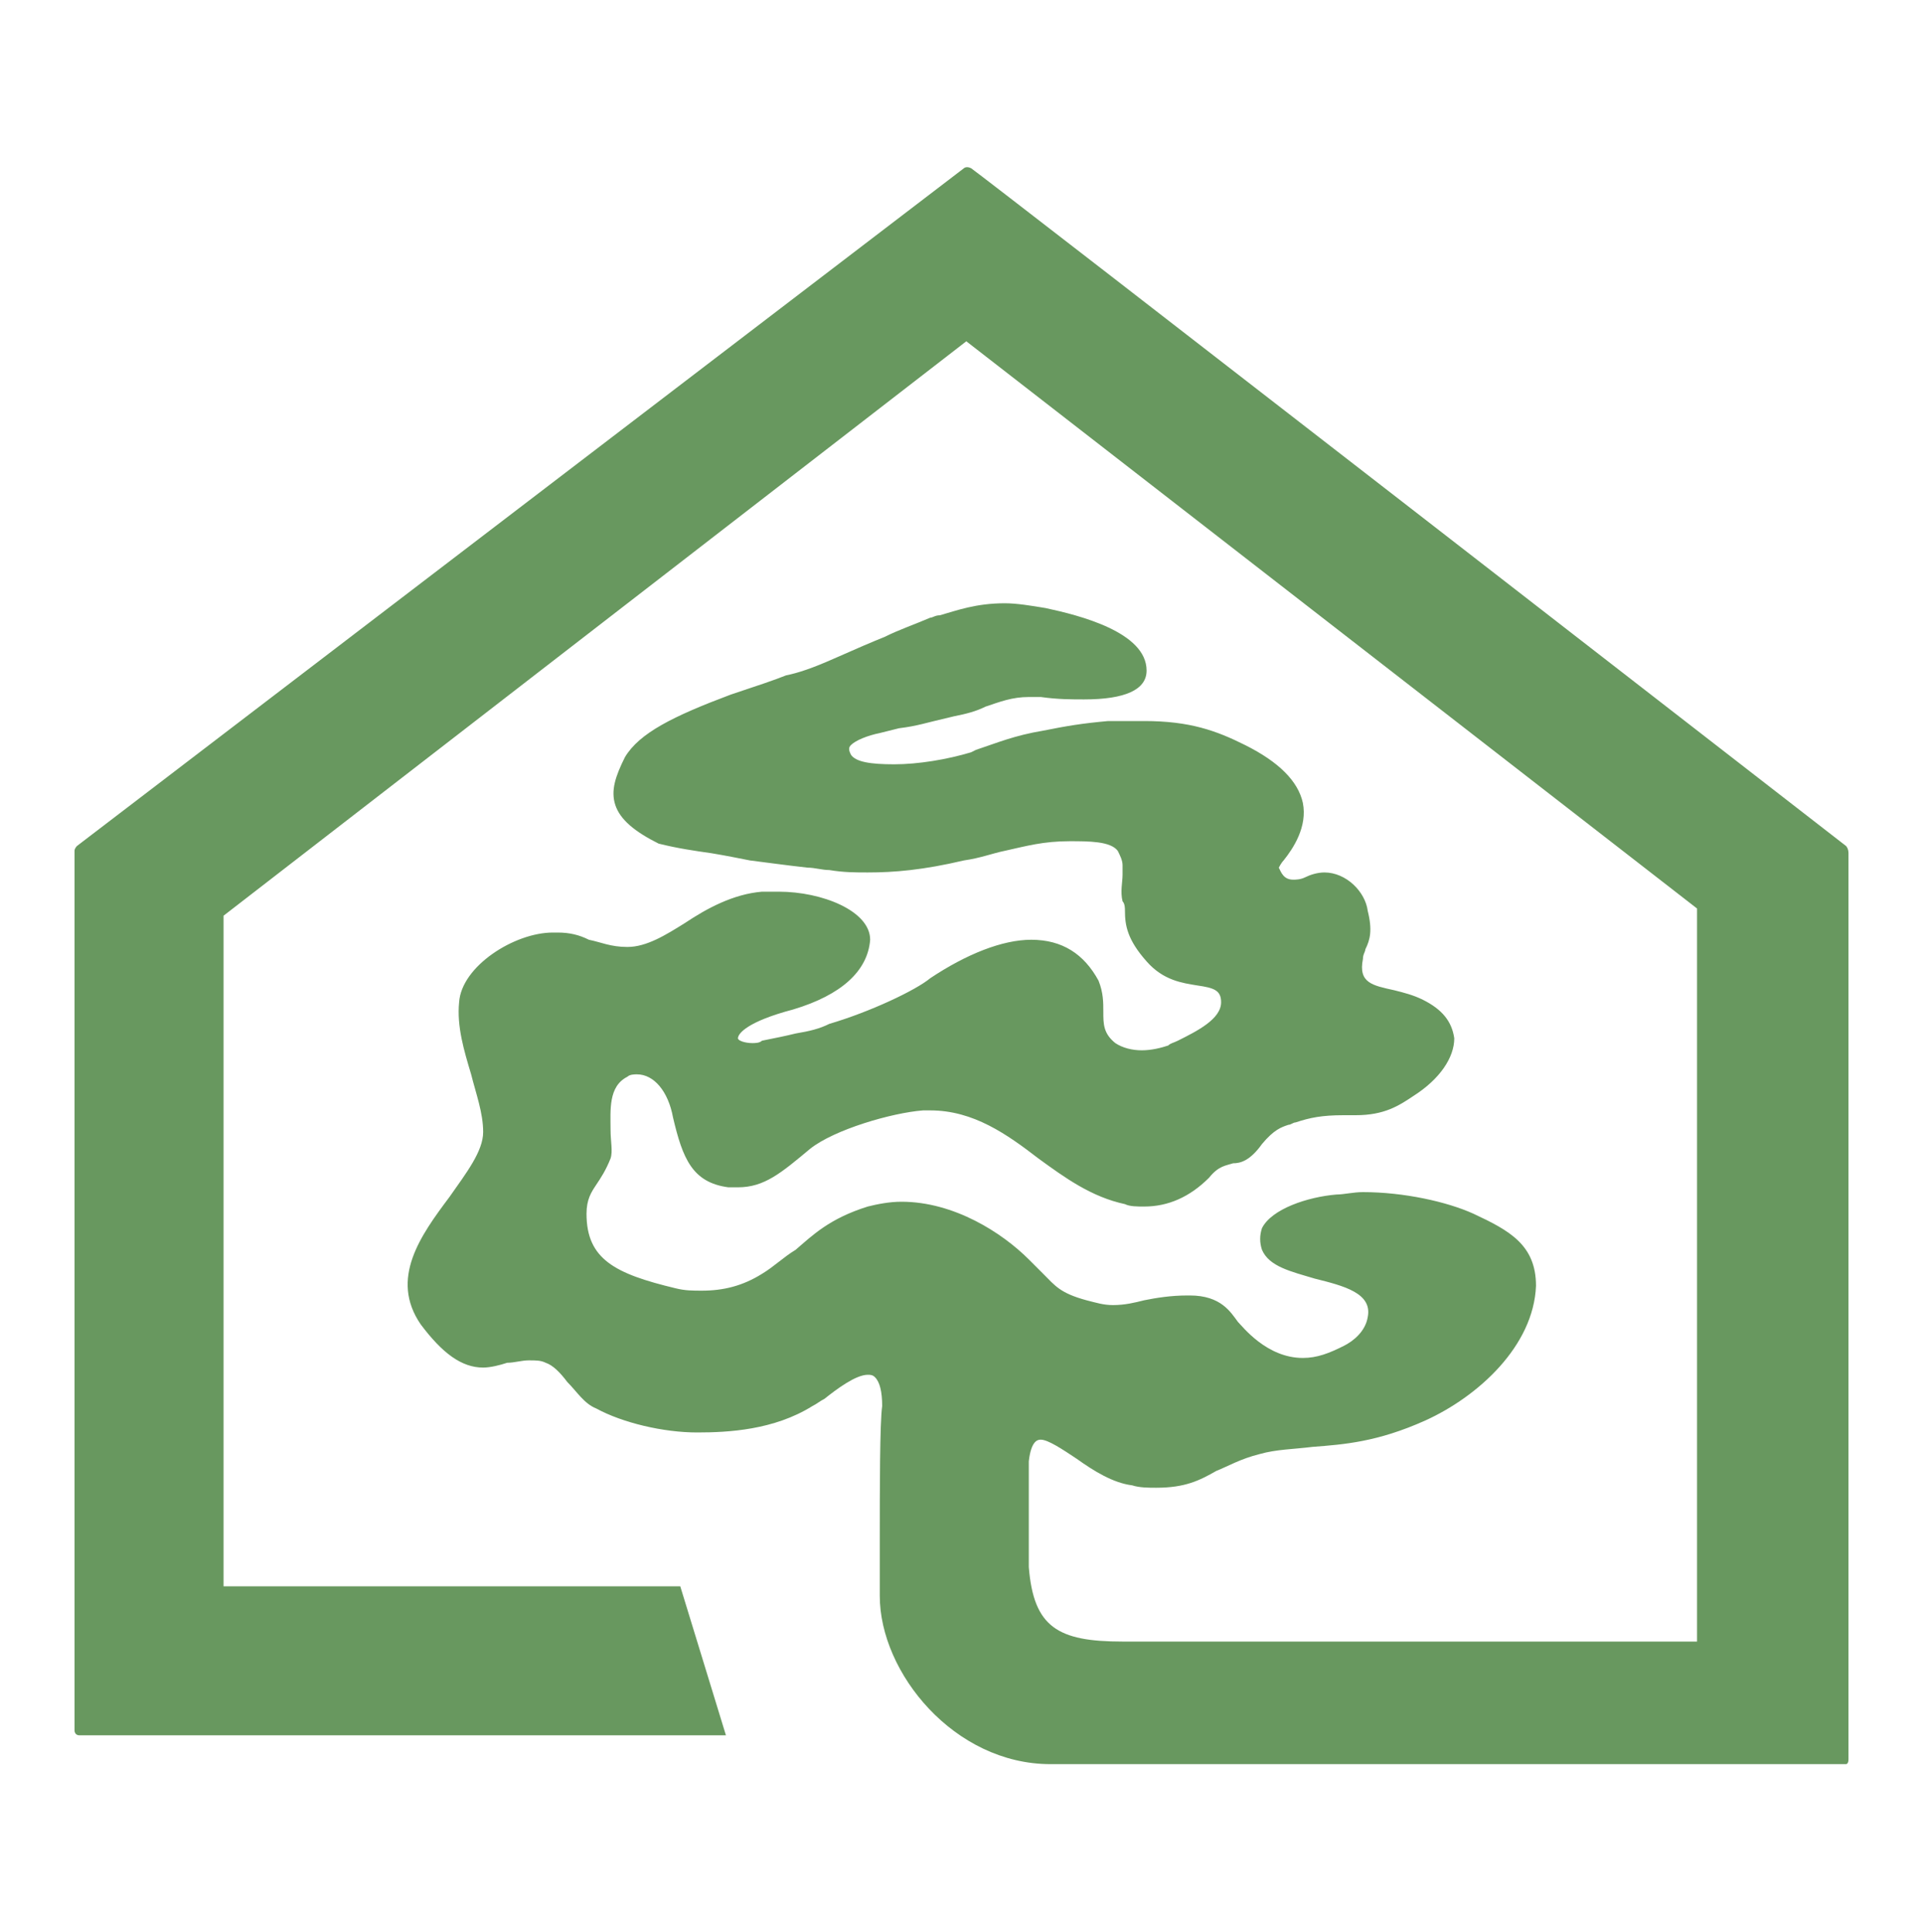 <?xml version="1.0" encoding="utf-8"?>
<!-- Generator: Adobe Illustrator 26.0.3, SVG Export Plug-In . SVG Version: 6.00 Build 0)  -->
<svg version="1.1" id="Ebene_1" xmlns="http://www.w3.org/2000/svg" xmlns:xlink="http://www.w3.org/1999/xlink" x="0px" y="0px"
	 viewBox="0 0 80 80.4" style="enable-background:new 0 0 80 80.4;" xml:space="preserve">
<style type="text/css">
	.st0{fill-rule:evenodd;clip-rule:evenodd;fill:#68985F;}
</style>
<g>
	<path class="st0" d="M43.7,73.4c-4,0-7.1-3.8-7.1-7c0-0.6,0-1.4,0-2.3c0-2.1,0-4.9,0.1-5.6c0-0.6-0.1-1-0.3-1.2
		c-0.1-0.1-0.2-0.1-0.3-0.1c-0.5,0-1.3,0.6-1.8,1c-0.2,0.1-0.3,0.2-0.5,0.3c-1.6,1-3.5,1.1-4.8,1.1c-1.4,0-3.1-0.4-4.2-1
		c-0.5-0.2-0.8-0.7-1.2-1.1c-0.3-0.4-0.6-0.7-0.9-0.8c-0.2-0.1-0.4-0.1-0.7-0.1s-0.6,0.1-0.9,0.1c-0.3,0.1-0.7,0.2-1,0.2
		c-0.9,0-1.7-0.6-2.6-1.8c-1.3-1.9,0-3.7,1.2-5.3c0.7-1,1.4-1.9,1.4-2.7s-0.3-1.6-0.5-2.4c-0.3-1-0.6-2-0.5-3
		c0.1-1.5,2.3-2.9,3.9-2.9c0.1,0,0.1,0,0.2,0c0.5,0,0.9,0.1,1.3,0.3c0.5,0.1,0.9,0.3,1.6,0.3c0.8,0,1.6-0.5,2.4-1
		c0.9-0.6,2-1.2,3.2-1.3c0.2,0,0.5,0,0.7,0c1.8,0,3.8,0.8,3.8,2C36.1,40.4,35,41.4,33,42c-1.9,0.5-2.3,1-2.3,1.2
		c0,0.1,0.3,0.2,0.6,0.2c0.1,0,0.3,0,0.4-0.1c0.5-0.1,1-0.2,1.4-0.3c0.6-0.1,1-0.2,1.4-0.4c1.7-0.5,3.6-1.4,4.2-1.9
		c1.5-1,3-1.6,4.2-1.6c1.3,0,2.2,0.6,2.8,1.7c0.2,0.5,0.2,0.9,0.2,1.3c0,0.5,0,0.9,0.5,1.3c0.3,0.2,0.7,0.3,1.1,0.3
		c0.4,0,0.8-0.1,1.1-0.2c0.1-0.1,0.2-0.1,0.4-0.2c0.8-0.4,1.8-0.9,1.8-1.6c0-0.5-0.3-0.6-1-0.7c-0.6-0.1-1.4-0.2-2.1-1
		c-0.8-0.9-0.9-1.5-0.9-2.1c0-0.1,0-0.3-0.1-0.4c-0.1-0.4,0-0.8,0-1.1c0-0.1,0-0.3,0-0.4c0-0.2-0.1-0.4-0.2-0.6
		c-0.3-0.4-1.2-0.4-2-0.4c-1.1,0-1.8,0.2-2.7,0.4c-0.5,0.1-1,0.3-1.7,0.4c-1.7,0.4-2.9,0.5-4,0.5c-0.5,0-1,0-1.6-0.1
		c-0.3,0-0.6-0.1-0.9-0.1c-0.9-0.1-1.6-0.2-2.4-0.3c-0.5-0.1-1-0.2-1.6-0.3c-0.7-0.1-1.4-0.2-2.2-0.4c-1-0.5-1.6-1-1.8-1.6
		c-0.2-0.6,0-1.2,0.4-2c0.6-1,2-1.7,4.4-2.6c1.2-0.4,1.8-0.6,2.3-0.8c0.5-0.1,1.1-0.3,2-0.7c0.9-0.4,1.6-0.7,2.1-0.9
		c0.6-0.3,1.2-0.5,1.9-0.8c0.1,0,0.2-0.1,0.4-0.1c0.7-0.2,1.5-0.5,2.7-0.5c0.5,0,1.1,0.1,1.7,0.2c1.4,0.3,4.2,1,4.2,2.6
		c0,0.8-0.9,1.2-2.6,1.2c-0.5,0-1.1,0-1.8-0.1c-0.2,0-0.3,0-0.5,0c-0.7,0-1.2,0.2-1.8,0.4c-0.4,0.2-0.8,0.3-1.3,0.4
		c-1.3,0.3-1.5,0.4-2.3,0.5l-0.8,0.2c-0.5,0.1-1,0.3-1.2,0.5c-0.1,0.1-0.1,0.2,0,0.4c0.2,0.3,0.8,0.4,1.8,0.4s2.2-0.2,3.2-0.5
		l0.2-0.1c0.9-0.3,1.6-0.6,2.8-0.8c1-0.2,1.6-0.3,2.7-0.4h0.5c0.4,0,0.7,0,1,0c1.9,0,3,0.4,4.2,1c1.4,0.7,2.2,1.5,2.4,2.4
		c0.2,1-0.4,1.9-0.8,2.4c-0.1,0.1-0.2,0.3-0.2,0.3c0.1,0.2,0.2,0.5,0.6,0.5c0.1,0,0.3,0,0.5-0.1c0.2-0.1,0.5-0.2,0.8-0.2
		c0.9,0,1.7,0.8,1.8,1.6c0.2,0.8,0.1,1.2-0.1,1.6c0,0.1-0.1,0.2-0.1,0.4c-0.2,1,0.4,1.1,1.3,1.3c0.4,0.1,0.8,0.2,1.2,0.4
		c0.8,0.4,1.2,0.9,1.3,1.6c0,0.8-0.6,1.7-1.7,2.4c-0.6,0.4-1.2,0.8-2.4,0.8c-0.1,0-0.2,0-0.2,0c-0.1,0-0.2,0-0.3,0
		c-0.9,0-1.4,0.1-2,0.3c-0.1,0-0.2,0.1-0.3,0.1c-0.3,0.1-0.6,0.2-1.1,0.8c-0.5,0.7-0.9,0.8-1.2,0.8c-0.3,0.1-0.6,0.1-1,0.6
		c-0.8,0.8-1.7,1.2-2.7,1.2c-0.3,0-0.6,0-0.8-0.1c-1.4-0.3-2.5-1.1-3.6-1.9c-1.3-1-2.7-2-4.5-2c-0.1,0-0.2,0-0.3,0
		c-1.3,0.1-3.7,0.8-4.7,1.6l0,0c-1.2,1-1.9,1.6-3,1.6c-0.1,0-0.2,0-0.4,0c-1.5-0.2-1.9-1.2-2.3-2.9c-0.2-1.1-0.8-1.8-1.5-1.8
		c-0.1,0-0.3,0-0.4,0.1c-0.8,0.4-0.7,1.4-0.7,2.2c0,0.5,0.1,0.9,0,1.2c-0.2,0.5-0.4,0.8-0.6,1.1c-0.2,0.3-0.4,0.6-0.4,1.2
		c0,1.9,1.2,2.5,3.7,3.1c0.4,0.1,0.7,0.1,1.1,0.1c0.9,0,1.7-0.2,2.5-0.7c0.5-0.3,0.9-0.7,1.4-1c0.7-0.6,1.4-1.3,3-1.8
		c0.4-0.1,0.9-0.2,1.4-0.2c2.2,0,4.2,1.3,5.3,2.4c0.2,0.2,0.4,0.4,0.6,0.6c0.5,0.5,0.7,0.8,1.8,1.1c0.4,0.1,0.7,0.2,1.1,0.2
		c0.5,0,0.9-0.1,1.3-0.2c0.5-0.1,1.1-0.2,1.8-0.2h0.1c1.3,0,1.7,0.7,2,1.1c0.2,0.2,1.2,1.5,2.7,1.5c0.6,0,1.1-0.2,1.7-0.5
		c0.4-0.2,0.9-0.6,1-1.2c0.2-1-1-1.3-2.2-1.6c-1-0.3-1.9-0.5-2.2-1.2c-0.1-0.3-0.1-0.6,0-0.9c0.4-0.8,1.9-1.3,3.1-1.4
		c0.3,0,0.7-0.1,1.1-0.1c1.7,0,3.5,0.4,4.6,0.9c1.5,0.7,2.6,1.3,2.6,3c-0.1,2.5-2.4,4.6-4.6,5.6c-2,0.9-3.4,1-4.7,1.1
		c-0.8,0.1-1.5,0.1-2.2,0.3c-0.8,0.2-1.3,0.5-1.8,0.7c-0.7,0.4-1.3,0.7-2.5,0.7c-0.3,0-0.7,0-1-0.1c-0.8-0.1-1.6-0.6-2.3-1.1
		c-0.6-0.4-1.2-0.8-1.5-0.8c-0.1,0-0.4,0-0.5,0.9c0,1.3,0,3.8,0,4.4c0.2,2.5,1.2,3.1,3.9,3.1h23.9V37.8L40.2,14.2L9.3,38.1V66h19
		l1.9,6.2c0,0-26.7,0-26.9,0S3.1,72,3.1,72s0-36.5,0-36.6s0.1-0.2,0.1-0.2L40.1,7c0,0,0.1-0.1,0.3,0c0.2,0.1,36.4,28.2,36.4,28.2
		s0.1,0.1,0.1,0.3c0,0.2,0,37.5,0,37.7s-0.1,0.2-0.1,0.2H43.7z"/>
</g>
</svg>
